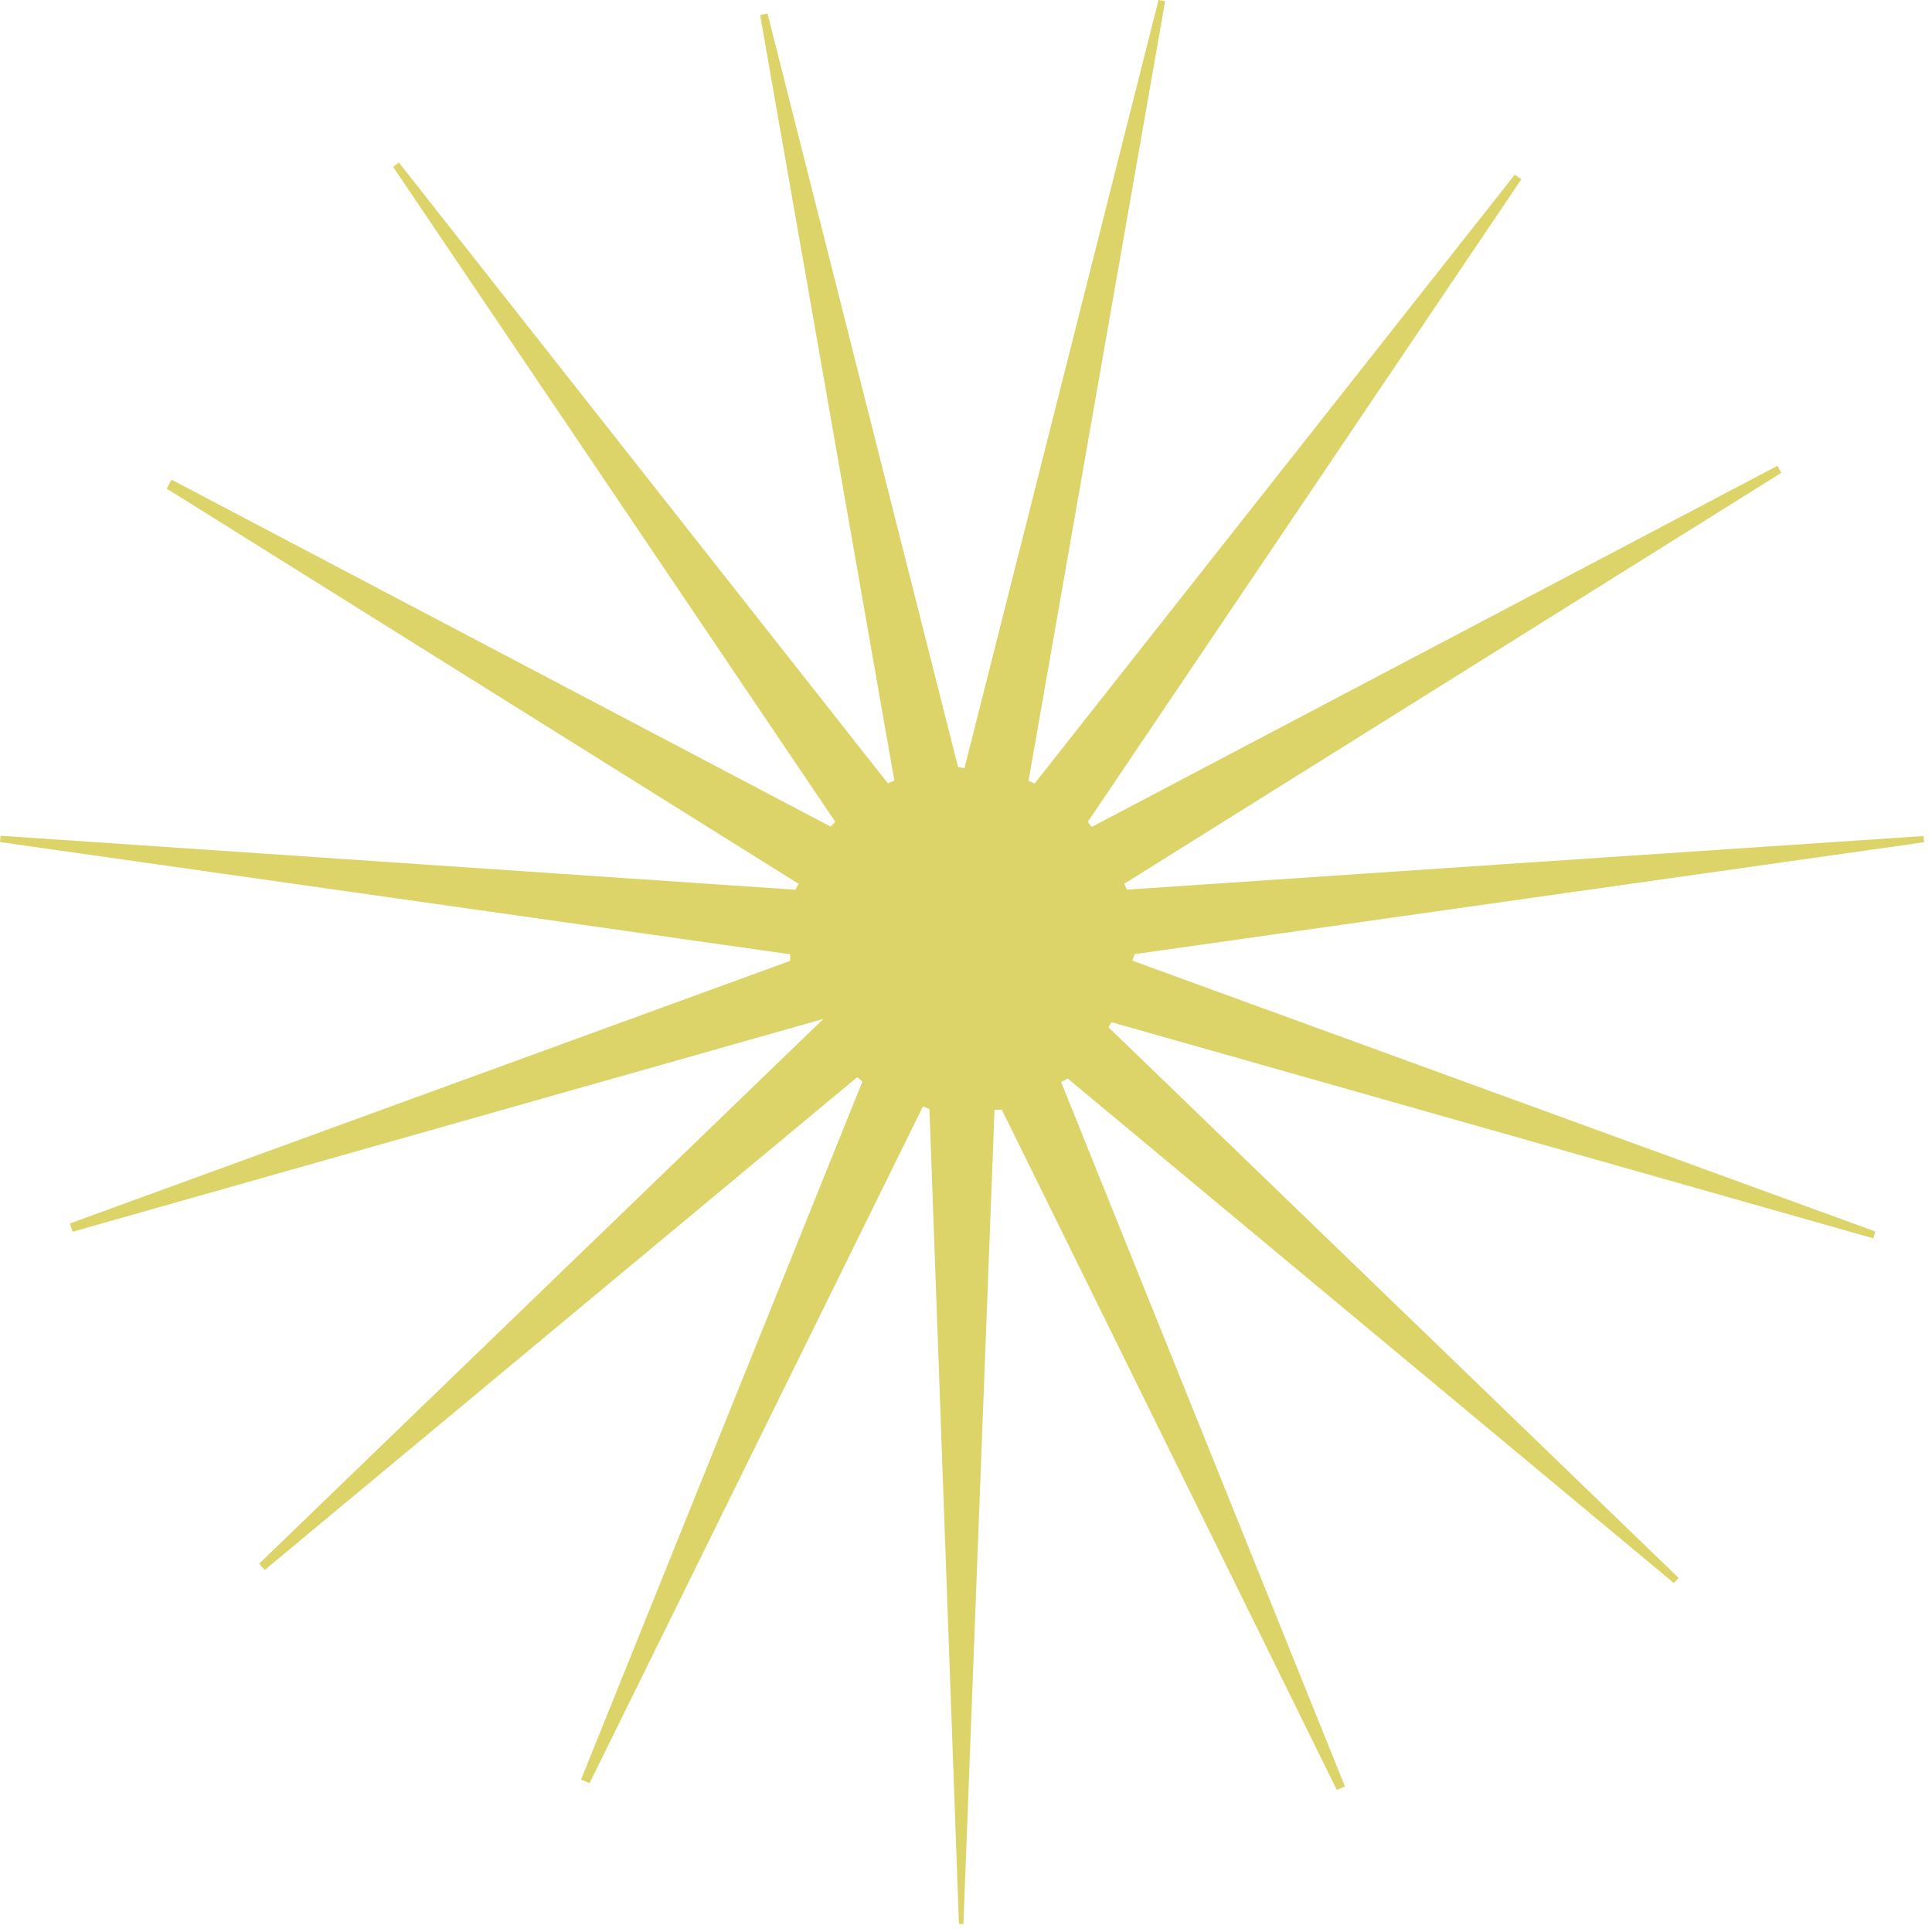 <svg width="241" height="241" viewBox="0 0 241 241" fill="none" xmlns="http://www.w3.org/2000/svg">
<path d="M140.569 110.975C140.464 110.727 140.358 110.479 140.253 110.231C167.576 93.146 194.889 76.06 222.211 58.974C222.048 58.688 221.876 58.392 221.713 58.106C193.202 73.122 164.691 88.137 136.18 103.153C136.017 102.943 135.854 102.733 135.691 102.523C153.718 75.802 171.744 49.082 189.771 22.361C189.503 22.17 189.225 21.97 188.956 21.779C168.994 47.097 149.022 72.416 129.059 97.734C128.81 97.62 128.561 97.505 128.302 97.391C133.985 64.975 139.659 32.559 145.342 0.143C145.064 0.095 144.796 0.048 144.518 -3.05176e-05C136.448 31.939 128.379 63.878 120.31 95.817C120.041 95.769 119.773 95.721 119.505 95.674C111.579 64.345 103.663 33.007 95.738 1.679C95.431 1.746 95.124 1.803 94.817 1.87C100.395 33.704 105.982 65.538 111.56 97.372C111.292 97.486 111.014 97.591 110.745 97.706C90.419 71.891 70.092 46.077 49.756 20.272C49.516 20.453 49.277 20.634 49.037 20.816C67.428 48.051 85.809 75.287 104.2 102.523C103.999 102.724 103.807 102.914 103.606 103.105C76.197 88.681 48.797 74.257 21.398 59.833C21.197 60.205 20.996 60.577 20.794 60.949C47.072 77.386 73.341 93.823 99.619 110.25C99.485 110.498 99.35 110.737 99.216 110.985C66.163 108.743 33.109 106.492 0.065 104.25C0.046 104.517 0.027 104.784 0.008 105.042L98.555 119.036C98.555 119.313 98.565 119.58 98.565 119.857C68.616 130.78 38.668 141.693 8.719 152.616C8.834 152.96 8.949 153.303 9.064 153.647C39.818 144.927 70.562 136.217 102.714 127.098C78.545 150.432 55.439 172.745 32.323 195.058C32.553 195.316 32.793 195.574 33.023 195.841C57.662 175.349 82.302 154.858 106.931 134.367C107.152 134.548 107.362 134.72 107.583 134.901C95.881 163.93 84.18 192.96 72.478 221.989C72.833 222.142 73.188 222.285 73.542 222.437C87.409 194.295 101.267 166.153 115.135 138.011C115.403 138.125 115.671 138.23 115.94 138.345C117.166 172.23 118.393 206.115 119.62 240C119.802 240 119.993 240.009 120.176 240.009C121.469 206.153 122.763 172.297 124.057 138.44C124.364 138.431 124.67 138.421 124.967 138.421C138.902 166.706 152.836 195.001 166.761 223.286C167.096 223.134 167.432 222.991 167.767 222.838C155.96 193.551 144.153 164.255 132.356 134.958C132.634 134.825 132.922 134.682 133.2 134.548C158.404 155.526 183.599 176.504 208.804 197.472C208.996 197.253 209.187 197.043 209.388 196.823C185.688 173.928 161.979 151.033 138.279 128.147C138.403 127.937 138.518 127.718 138.643 127.508C170.316 136.494 201.99 145.481 233.673 154.467C233.759 154.181 233.846 153.895 233.932 153.618C203.044 142.352 172.157 131.095 141.269 119.838C141.355 119.561 141.451 119.294 141.537 119.017C174.37 114.362 207.194 109.707 240.017 105.061C239.998 104.803 239.969 104.546 239.95 104.288C206.811 106.501 173.69 108.734 140.569 110.975Z" fill="#DCD469"/>
</svg>
